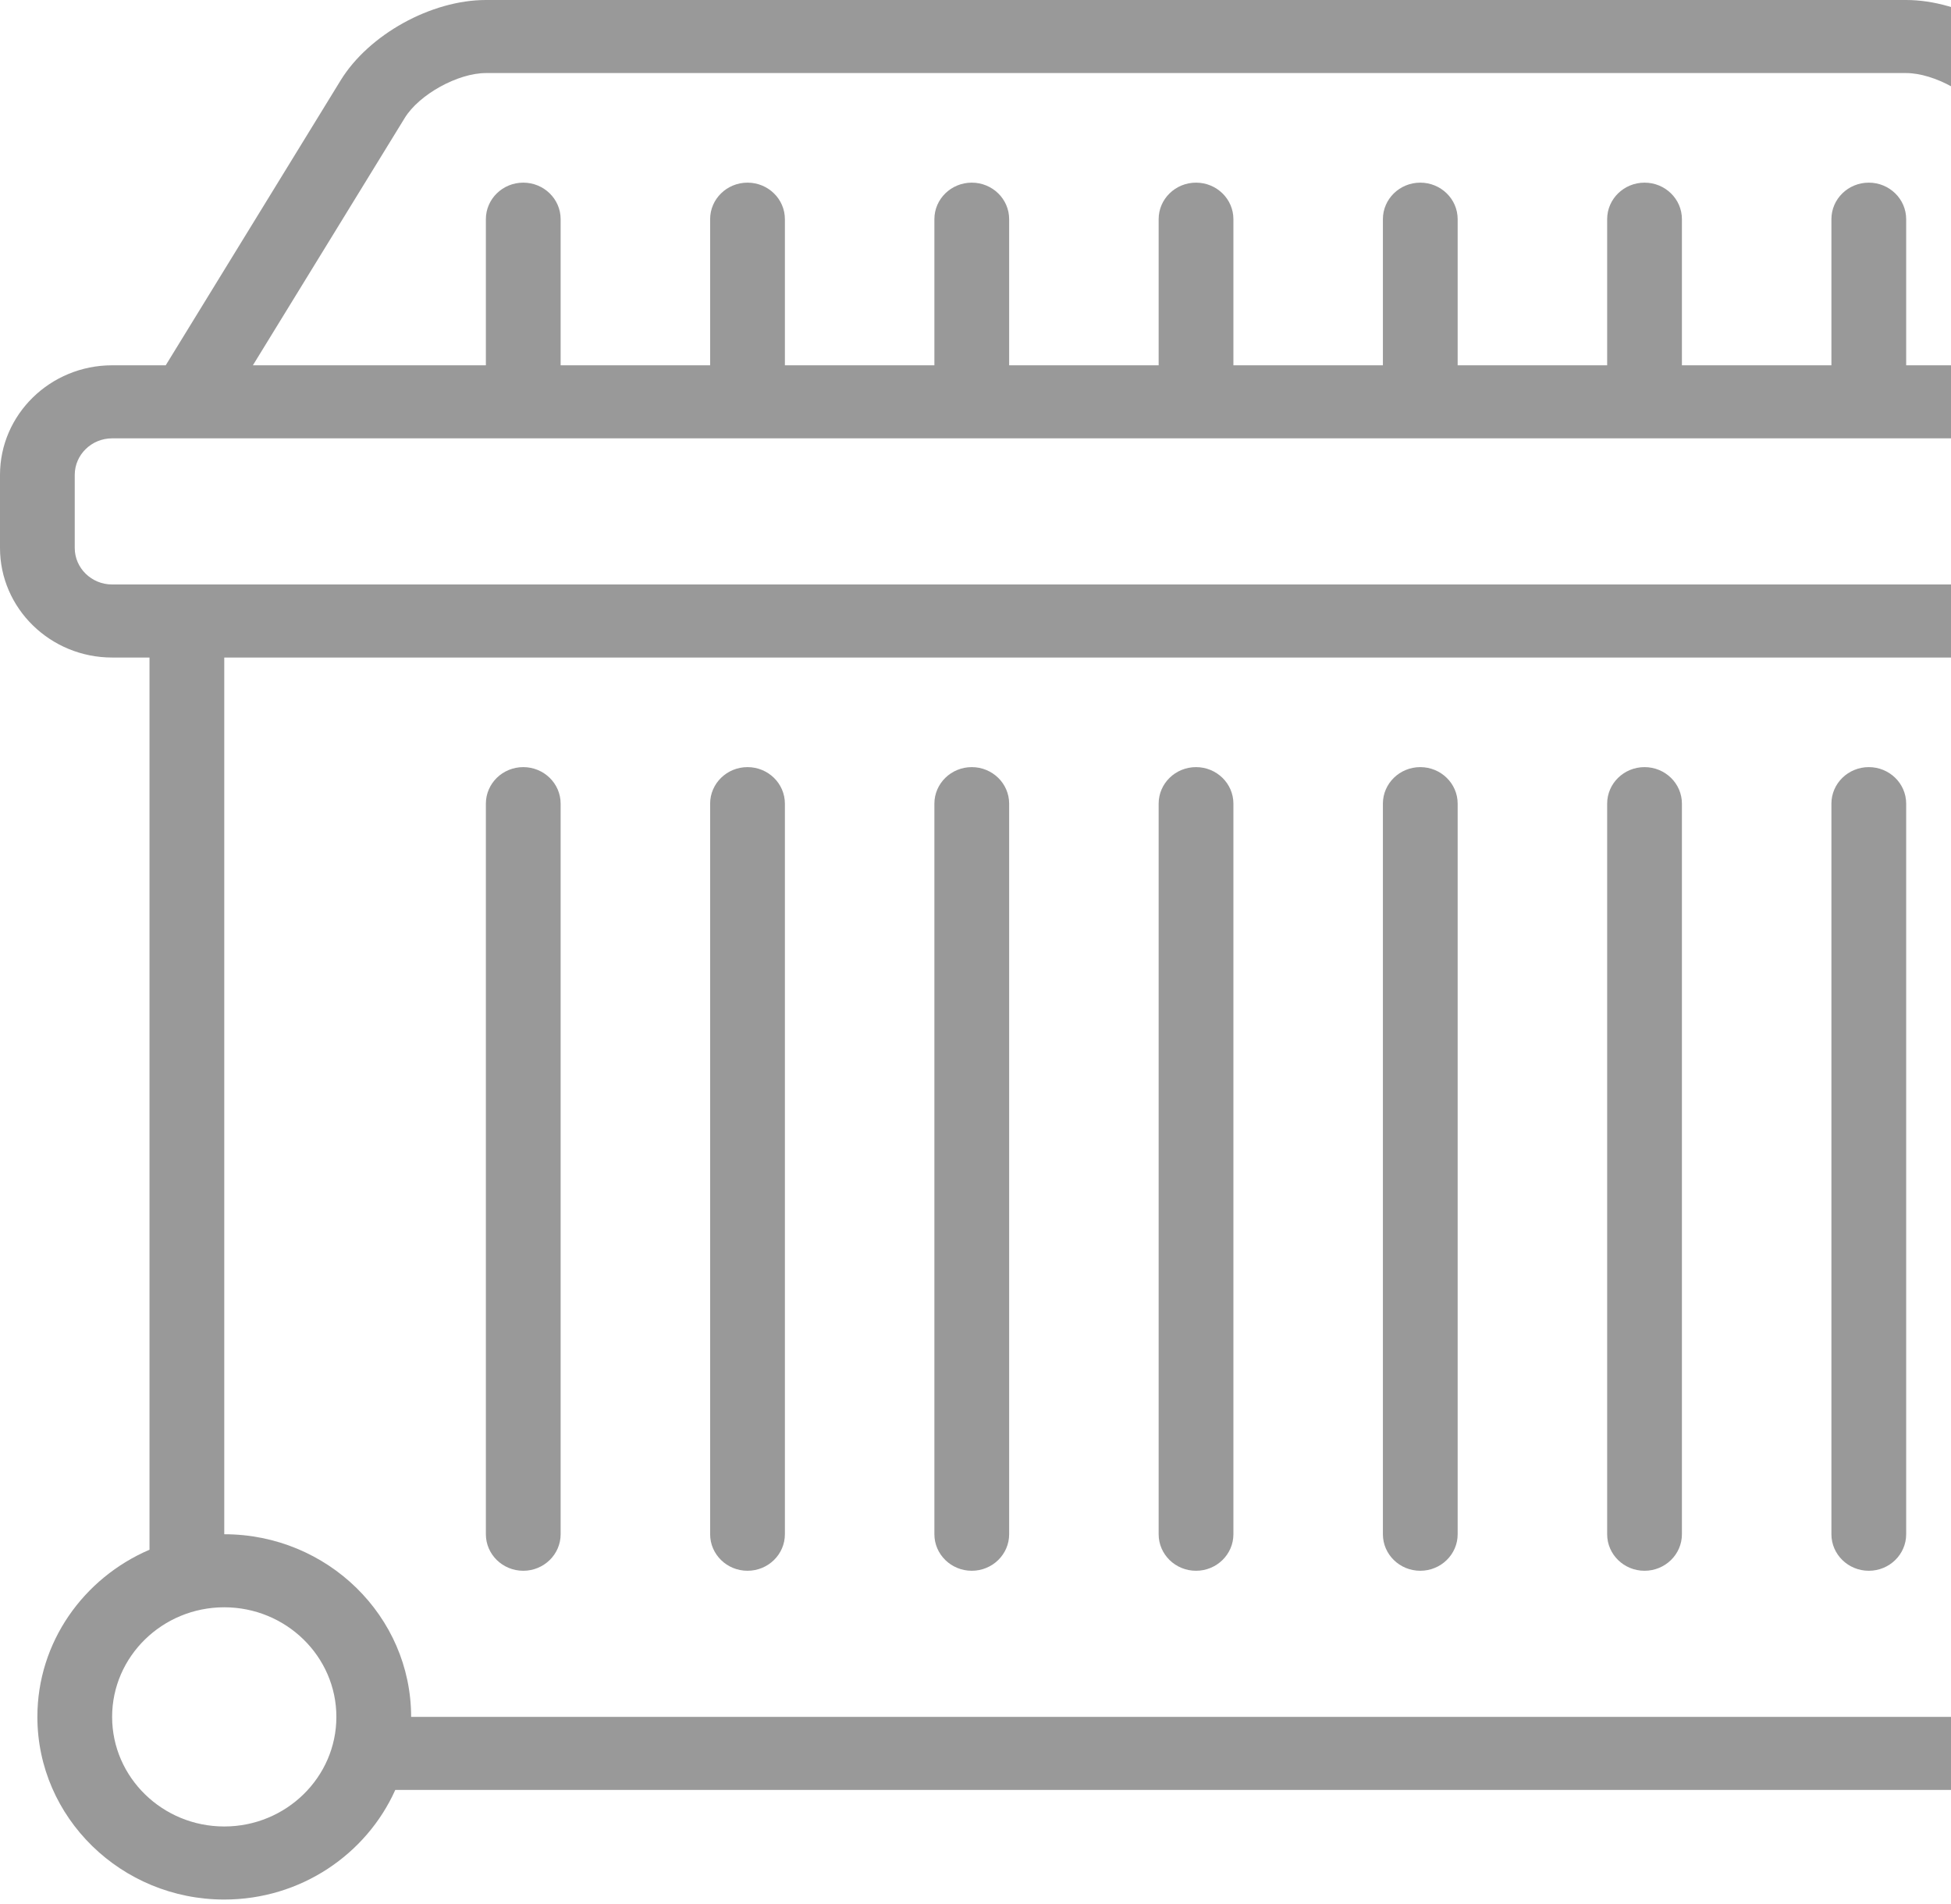 <?xml version="1.0" encoding="UTF-8"?> <svg xmlns="http://www.w3.org/2000/svg" width="126" height="123" viewBox="0 0 126 123" fill="none"><g opacity="0.4"><path d="M7.241 23.594H10.703L21.999 5.191C23.817 2.232 27.848 0 31.379 0H123.105C126.636 0 130.667 2.232 132.485 5.191L143.781 23.594H147.243C151.235 23.594 154.484 26.77 154.484 30.672V35.391C154.484 39.293 151.235 42.469 147.243 42.469H144.829V100.094C149.085 101.92 152.071 106.066 152.071 110.891C152.071 117.395 146.656 122.688 140.001 122.688C135.065 122.688 130.824 119.769 128.956 115.609H25.528C23.66 119.769 19.419 122.688 14.483 122.688C7.828 122.688 2.414 117.395 2.414 110.891C2.414 106.066 5.399 101.92 9.655 100.094V42.469H7.241C3.249 42.469 -0 39.293 -0 35.391V30.672C-0 26.77 3.249 23.594 7.241 23.594ZM128.345 7.618C127.413 6.101 124.915 4.719 123.105 4.719H31.379C29.569 4.719 27.071 6.101 26.139 7.618L16.332 23.594H31.379V14.156C31.379 12.854 32.461 11.797 33.793 11.797C35.126 11.797 36.207 12.854 36.207 14.156V23.594H45.862V14.156C45.862 12.854 46.944 11.797 48.276 11.797C49.609 11.797 50.69 12.854 50.69 14.156V23.594H60.345V14.156C60.345 12.854 61.427 11.797 62.759 11.797C64.092 11.797 65.173 12.854 65.173 14.156V23.594H74.828V14.156C74.828 12.854 75.91 11.797 77.242 11.797C78.575 11.797 79.656 12.854 79.656 14.156V23.594H89.311V14.156C89.311 12.854 90.393 11.797 91.725 11.797C93.057 11.797 94.139 12.854 94.139 14.156V23.594H103.794V14.156C103.794 12.854 104.876 11.797 106.208 11.797C107.54 11.797 108.622 12.854 108.622 14.156V23.594H118.277V14.156C118.277 12.854 119.358 11.797 120.691 11.797C122.023 11.797 123.105 12.854 123.105 14.156V23.594H138.152L128.345 7.618ZM140.001 117.969C143.994 117.969 147.243 114.793 147.243 110.891C147.243 106.988 143.994 103.812 140.001 103.812C136.009 103.812 132.76 106.988 132.76 110.891C132.76 114.793 136.009 117.969 140.001 117.969ZM7.241 110.891C7.241 114.793 10.49 117.969 14.483 117.969C18.475 117.969 21.724 114.793 21.724 110.891C21.724 106.988 18.475 103.812 14.483 103.812C10.49 103.812 7.241 106.988 7.241 110.891ZM14.483 99.094C21.138 99.094 26.552 104.386 26.552 110.891H127.932C127.932 104.386 133.347 99.094 140.001 99.094V42.469H14.483V99.094ZM4.827 35.391C4.827 36.691 5.911 37.75 7.241 37.75H147.243C148.573 37.75 149.657 36.691 149.657 35.391V30.672C149.657 29.372 148.573 28.312 147.243 28.312H7.241C5.911 28.312 4.827 29.372 4.827 30.672V35.391Z" fill="#BB0B31" style="fill:#BB0B31;fill:color(display-p3 0.733 0.043 0.192);fill-opacity:1;"></path><path d="M77.242 101.453C75.909 101.453 74.828 100.396 74.828 99.094V51.906C74.828 50.604 75.909 49.547 77.242 49.547C78.574 49.547 79.656 50.604 79.656 51.906V99.094C79.656 100.396 78.574 101.453 77.242 101.453Z" fill="#BB0B31" style="fill:#BB0B31;fill:color(display-p3 0.733 0.043 0.192);fill-opacity:1;"></path><path d="M62.759 101.453C61.427 101.453 60.345 100.396 60.345 99.094V51.906C60.345 50.604 61.427 49.547 62.759 49.547C64.091 49.547 65.173 50.604 65.173 51.906V99.094C65.173 100.396 64.091 101.453 62.759 101.453Z" fill="#BB0B31" style="fill:#BB0B31;fill:color(display-p3 0.733 0.043 0.192);fill-opacity:1;"></path><path d="M48.276 101.453C46.944 101.453 45.862 100.396 45.862 99.094V51.906C45.862 50.604 46.944 49.547 48.276 49.547C49.608 49.547 50.69 50.604 50.69 51.906V99.094C50.69 100.396 49.608 101.453 48.276 101.453Z" fill="#BB0B31" style="fill:#BB0B31;fill:color(display-p3 0.733 0.043 0.192);fill-opacity:1;"></path><path d="M33.793 101.453C32.461 101.453 31.379 100.396 31.379 99.094V51.906C31.379 50.604 32.461 49.547 33.793 49.547C35.126 49.547 36.207 50.604 36.207 51.906V99.094C36.207 100.396 35.126 101.453 33.793 101.453Z" fill="#BB0B31" style="fill:#BB0B31;fill:color(display-p3 0.733 0.043 0.192);fill-opacity:1;"></path><path d="M120.691 101.453C119.359 101.453 118.277 100.396 118.277 99.094V51.906C118.277 50.604 119.359 49.547 120.691 49.547C122.024 49.547 123.105 50.604 123.105 51.906V99.094C123.105 100.396 122.024 101.453 120.691 101.453Z" fill="#BB0B31" style="fill:#BB0B31;fill:color(display-p3 0.733 0.043 0.192);fill-opacity:1;"></path><path d="M106.208 101.453C104.875 101.453 103.794 100.396 103.794 99.094V51.906C103.794 50.604 104.875 49.547 106.208 49.547C107.54 49.547 108.622 50.604 108.622 51.906V99.094C108.622 100.396 107.54 101.453 106.208 101.453Z" fill="#BB0B31" style="fill:#BB0B31;fill:color(display-p3 0.733 0.043 0.192);fill-opacity:1;"></path><path d="M91.725 101.453C90.392 101.453 89.311 100.396 89.311 99.094V51.906C89.311 50.604 90.392 49.547 91.725 49.547C93.057 49.547 94.139 50.604 94.139 51.906V99.094C94.139 100.396 93.057 101.453 91.725 101.453Z" fill="#BB0B31" style="fill:#BB0B31;fill:color(display-p3 0.733 0.043 0.192);fill-opacity:1;"></path></g></svg> 